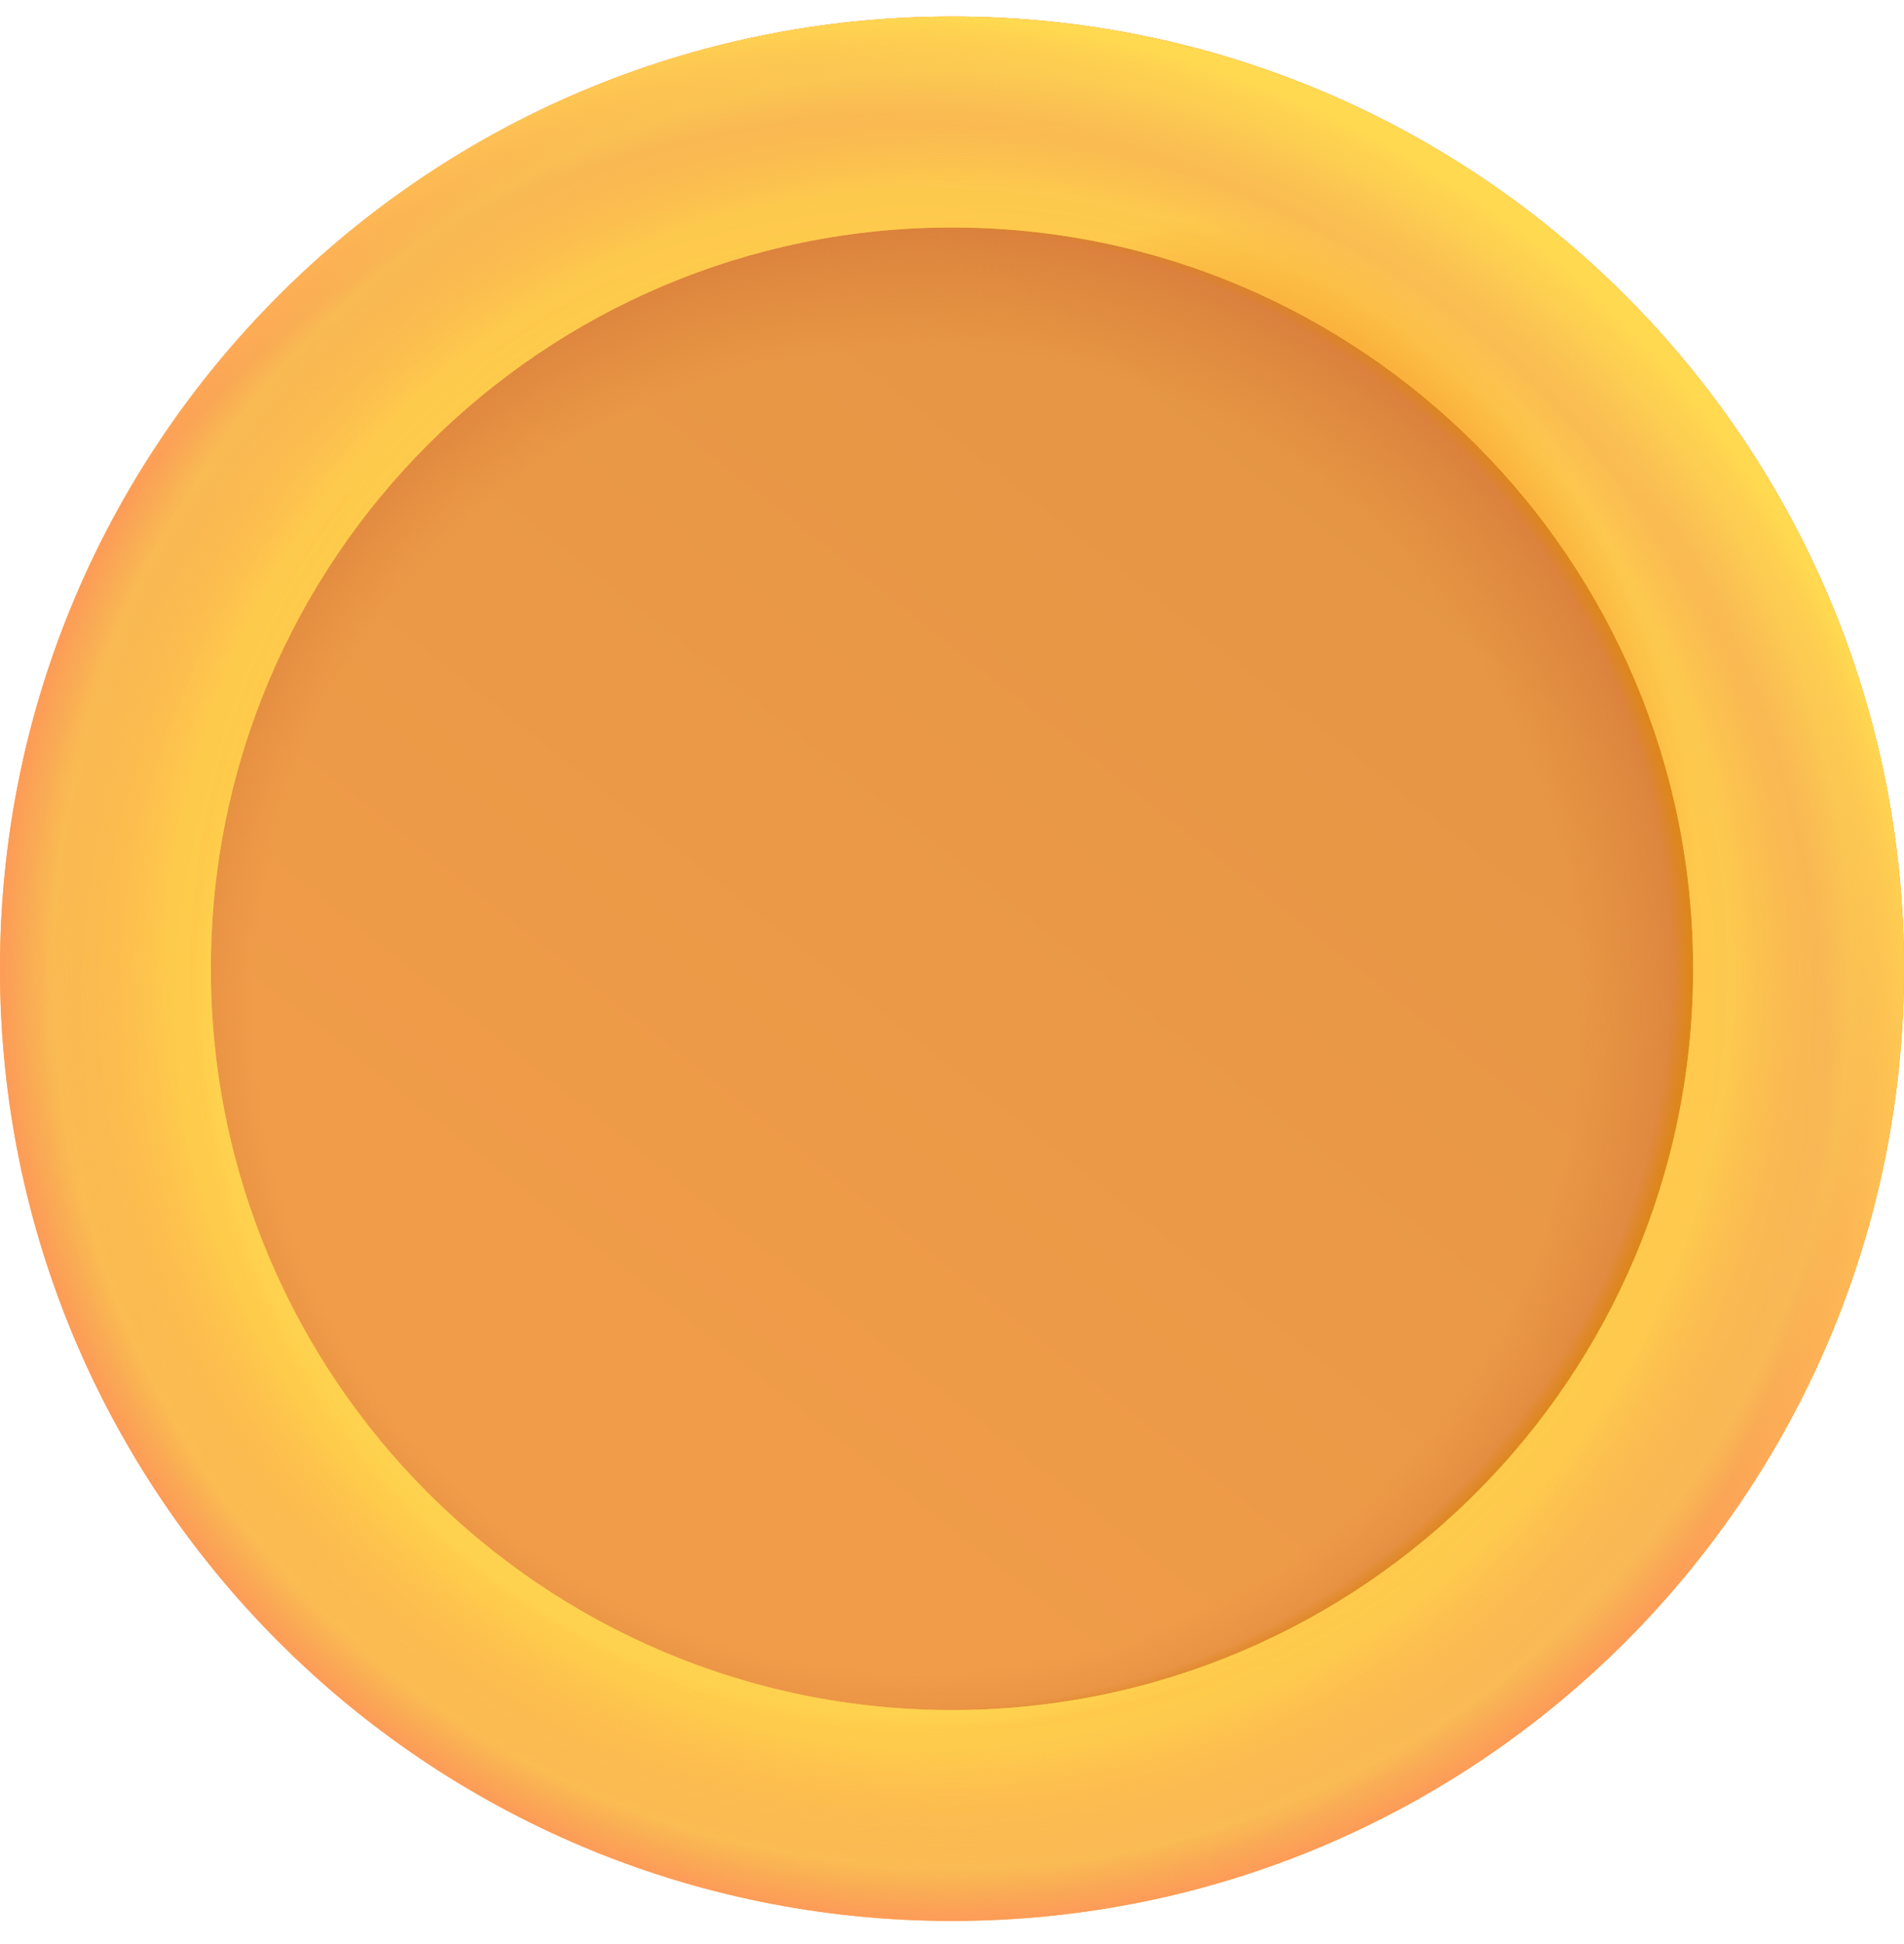<?xml version="1.0" encoding="UTF-8"?>
<svg xmlns="http://www.w3.org/2000/svg" width="48" height="49" viewBox="0 0 48 49" fill="none">
  <circle cx="24" cy="24.418" r="19.112" fill="url(#paint0_linear_2277_69226)"></circle>
  <circle cx="24" cy="24.418" r="19.112" fill="url(#paint1_radial_2277_69226)"></circle>
  <circle cx="24" cy="24.418" r="19.112" fill="url(#paint2_radial_2277_69226)"></circle>
  <path fill-rule="evenodd" clip-rule="evenodd" d="M24 48.417C37.255 48.417 48 37.672 48 24.417C48 11.162 37.255 0.417 24 0.417C10.745 0.417 0 11.162 0 24.417C0 37.672 10.745 48.417 24 48.417ZM24 43.102C34.319 43.102 42.685 34.736 42.685 24.417C42.685 14.098 34.319 5.733 24 5.733C13.681 5.733 5.315 14.098 5.315 24.417C5.315 34.736 13.681 43.102 24 43.102Z" fill="url(#paint3_linear_2277_69226)"></path>
  <path fill-rule="evenodd" clip-rule="evenodd" d="M24 48.417C37.255 48.417 48 37.672 48 24.417C48 11.162 37.255 0.417 24 0.417C10.745 0.417 0 11.162 0 24.417C0 37.672 10.745 48.417 24 48.417ZM24 43.102C34.319 43.102 42.685 34.736 42.685 24.417C42.685 14.098 34.319 5.733 24 5.733C13.681 5.733 5.315 14.098 5.315 24.417C5.315 34.736 13.681 43.102 24 43.102Z" fill="url(#paint4_radial_2277_69226)" fill-opacity="0.49"></path>
  <path fill-rule="evenodd" clip-rule="evenodd" d="M24 48.417C37.255 48.417 48 37.672 48 24.417C48 11.162 37.255 0.417 24 0.417C10.745 0.417 0 11.162 0 24.417C0 37.672 10.745 48.417 24 48.417ZM24 43.102C34.319 43.102 42.685 34.736 42.685 24.417C42.685 14.098 34.319 5.733 24 5.733C13.681 5.733 5.315 14.098 5.315 24.417C5.315 34.736 13.681 43.102 24 43.102Z" fill="url(#paint5_radial_2277_69226)"></path>
  <path fill-rule="evenodd" clip-rule="evenodd" d="M24 48.417C37.255 48.417 48 37.672 48 24.417C48 11.162 37.255 0.417 24 0.417C10.745 0.417 0 11.162 0 24.417C0 37.672 10.745 48.417 24 48.417ZM24 43.102C34.319 43.102 42.685 34.736 42.685 24.417C42.685 14.098 34.319 5.733 24 5.733C13.681 5.733 5.315 14.098 5.315 24.417C5.315 34.736 13.681 43.102 24 43.102Z" fill="url(#paint6_radial_2277_69226)"></path>
  <path fill-rule="evenodd" clip-rule="evenodd" d="M24 48.417C37.255 48.417 48 37.672 48 24.417C48 11.162 37.255 0.417 24 0.417C10.745 0.417 0 11.162 0 24.417C0 37.672 10.745 48.417 24 48.417ZM24 43.102C34.319 43.102 42.685 34.736 42.685 24.417C42.685 14.098 34.319 5.733 24 5.733C13.681 5.733 5.315 14.098 5.315 24.417C5.315 34.736 13.681 43.102 24 43.102Z" fill="url(#paint7_radial_2277_69226)"></path>
  <defs>
    <linearGradient id="paint0_linear_2277_69226" x1="16.202" y1="33.974" x2="36.851" y2="7.942" gradientUnits="userSpaceOnUse">
      <stop stop-color="#F09C49"></stop>
      <stop offset="1" stop-color="#E39443"></stop>
    </linearGradient>
    <radialGradient id="paint1_radial_2277_69226" cx="0" cy="0" r="1" gradientUnits="userSpaceOnUse" gradientTransform="translate(23.121 25.447) rotate(-36.384) scale(20.738)">
      <stop offset="0.807" stop-color="#DB7F38" stop-opacity="0"></stop>
      <stop offset="1" stop-color="#D6793C"></stop>
    </radialGradient>
    <radialGradient id="paint2_radial_2277_69226" cx="0" cy="0" r="1" gradientUnits="userSpaceOnUse" gradientTransform="translate(23.513 24.418) rotate(56.287) scale(19.622)">
      <stop offset="0.948" stop-color="#DD871B" stop-opacity="0"></stop>
      <stop offset="0.971" stop-color="#DD871B"></stop>
    </radialGradient>
    <linearGradient id="paint3_linear_2277_69226" x1="24" y1="0.417" x2="24" y2="48.417" gradientUnits="userSpaceOnUse">
      <stop stop-color="#FFC444"></stop>
      <stop offset="1" stop-color="#FFC24B"></stop>
    </linearGradient>
    <radialGradient id="paint4_radial_2277_69226" cx="0" cy="0" r="1" gradientUnits="userSpaceOnUse" gradientTransform="translate(23.141 25.424) rotate(87.86) scale(23.009)">
      <stop offset="0.779" stop-color="#FEDB54"></stop>
      <stop offset="0.798" stop-color="#FFC34A"></stop>
      <stop offset="1" stop-color="#F3AF62"></stop>
    </radialGradient>
    <radialGradient id="paint5_radial_2277_69226" cx="0" cy="0" r="1" gradientUnits="userSpaceOnUse" gradientTransform="translate(24 24.417) rotate(106.133) scale(23.936)">
      <stop offset="0.101" stop-color="#FFD64D" stop-opacity="0.19"></stop>
      <stop offset="0.819" stop-color="#FFD64D" stop-opacity="0.44"></stop>
      <stop offset="0.941" stop-color="#F79852" stop-opacity="0"></stop>
      <stop offset="1" stop-color="#FE9959"></stop>
    </radialGradient>
    <radialGradient id="paint6_radial_2277_69226" cx="0" cy="0" r="1" gradientUnits="userSpaceOnUse" gradientTransform="translate(22.224 26.862) rotate(-14.706) scale(26.649)">
      <stop offset="0.899" stop-color="#FFD950" stop-opacity="0"></stop>
      <stop offset="1" stop-color="#FFD950"></stop>
    </radialGradient>
    <radialGradient id="paint7_radial_2277_69226" cx="0" cy="0" r="1" gradientUnits="userSpaceOnUse" gradientTransform="translate(33.842 17.07) rotate(62.48) scale(16.893 10.24)">
      <stop offset="0.506" stop-color="#F8A332"></stop>
      <stop offset="0.739" stop-color="#F8A332" stop-opacity="0"></stop>
    </radialGradient>
  </defs>
</svg>
